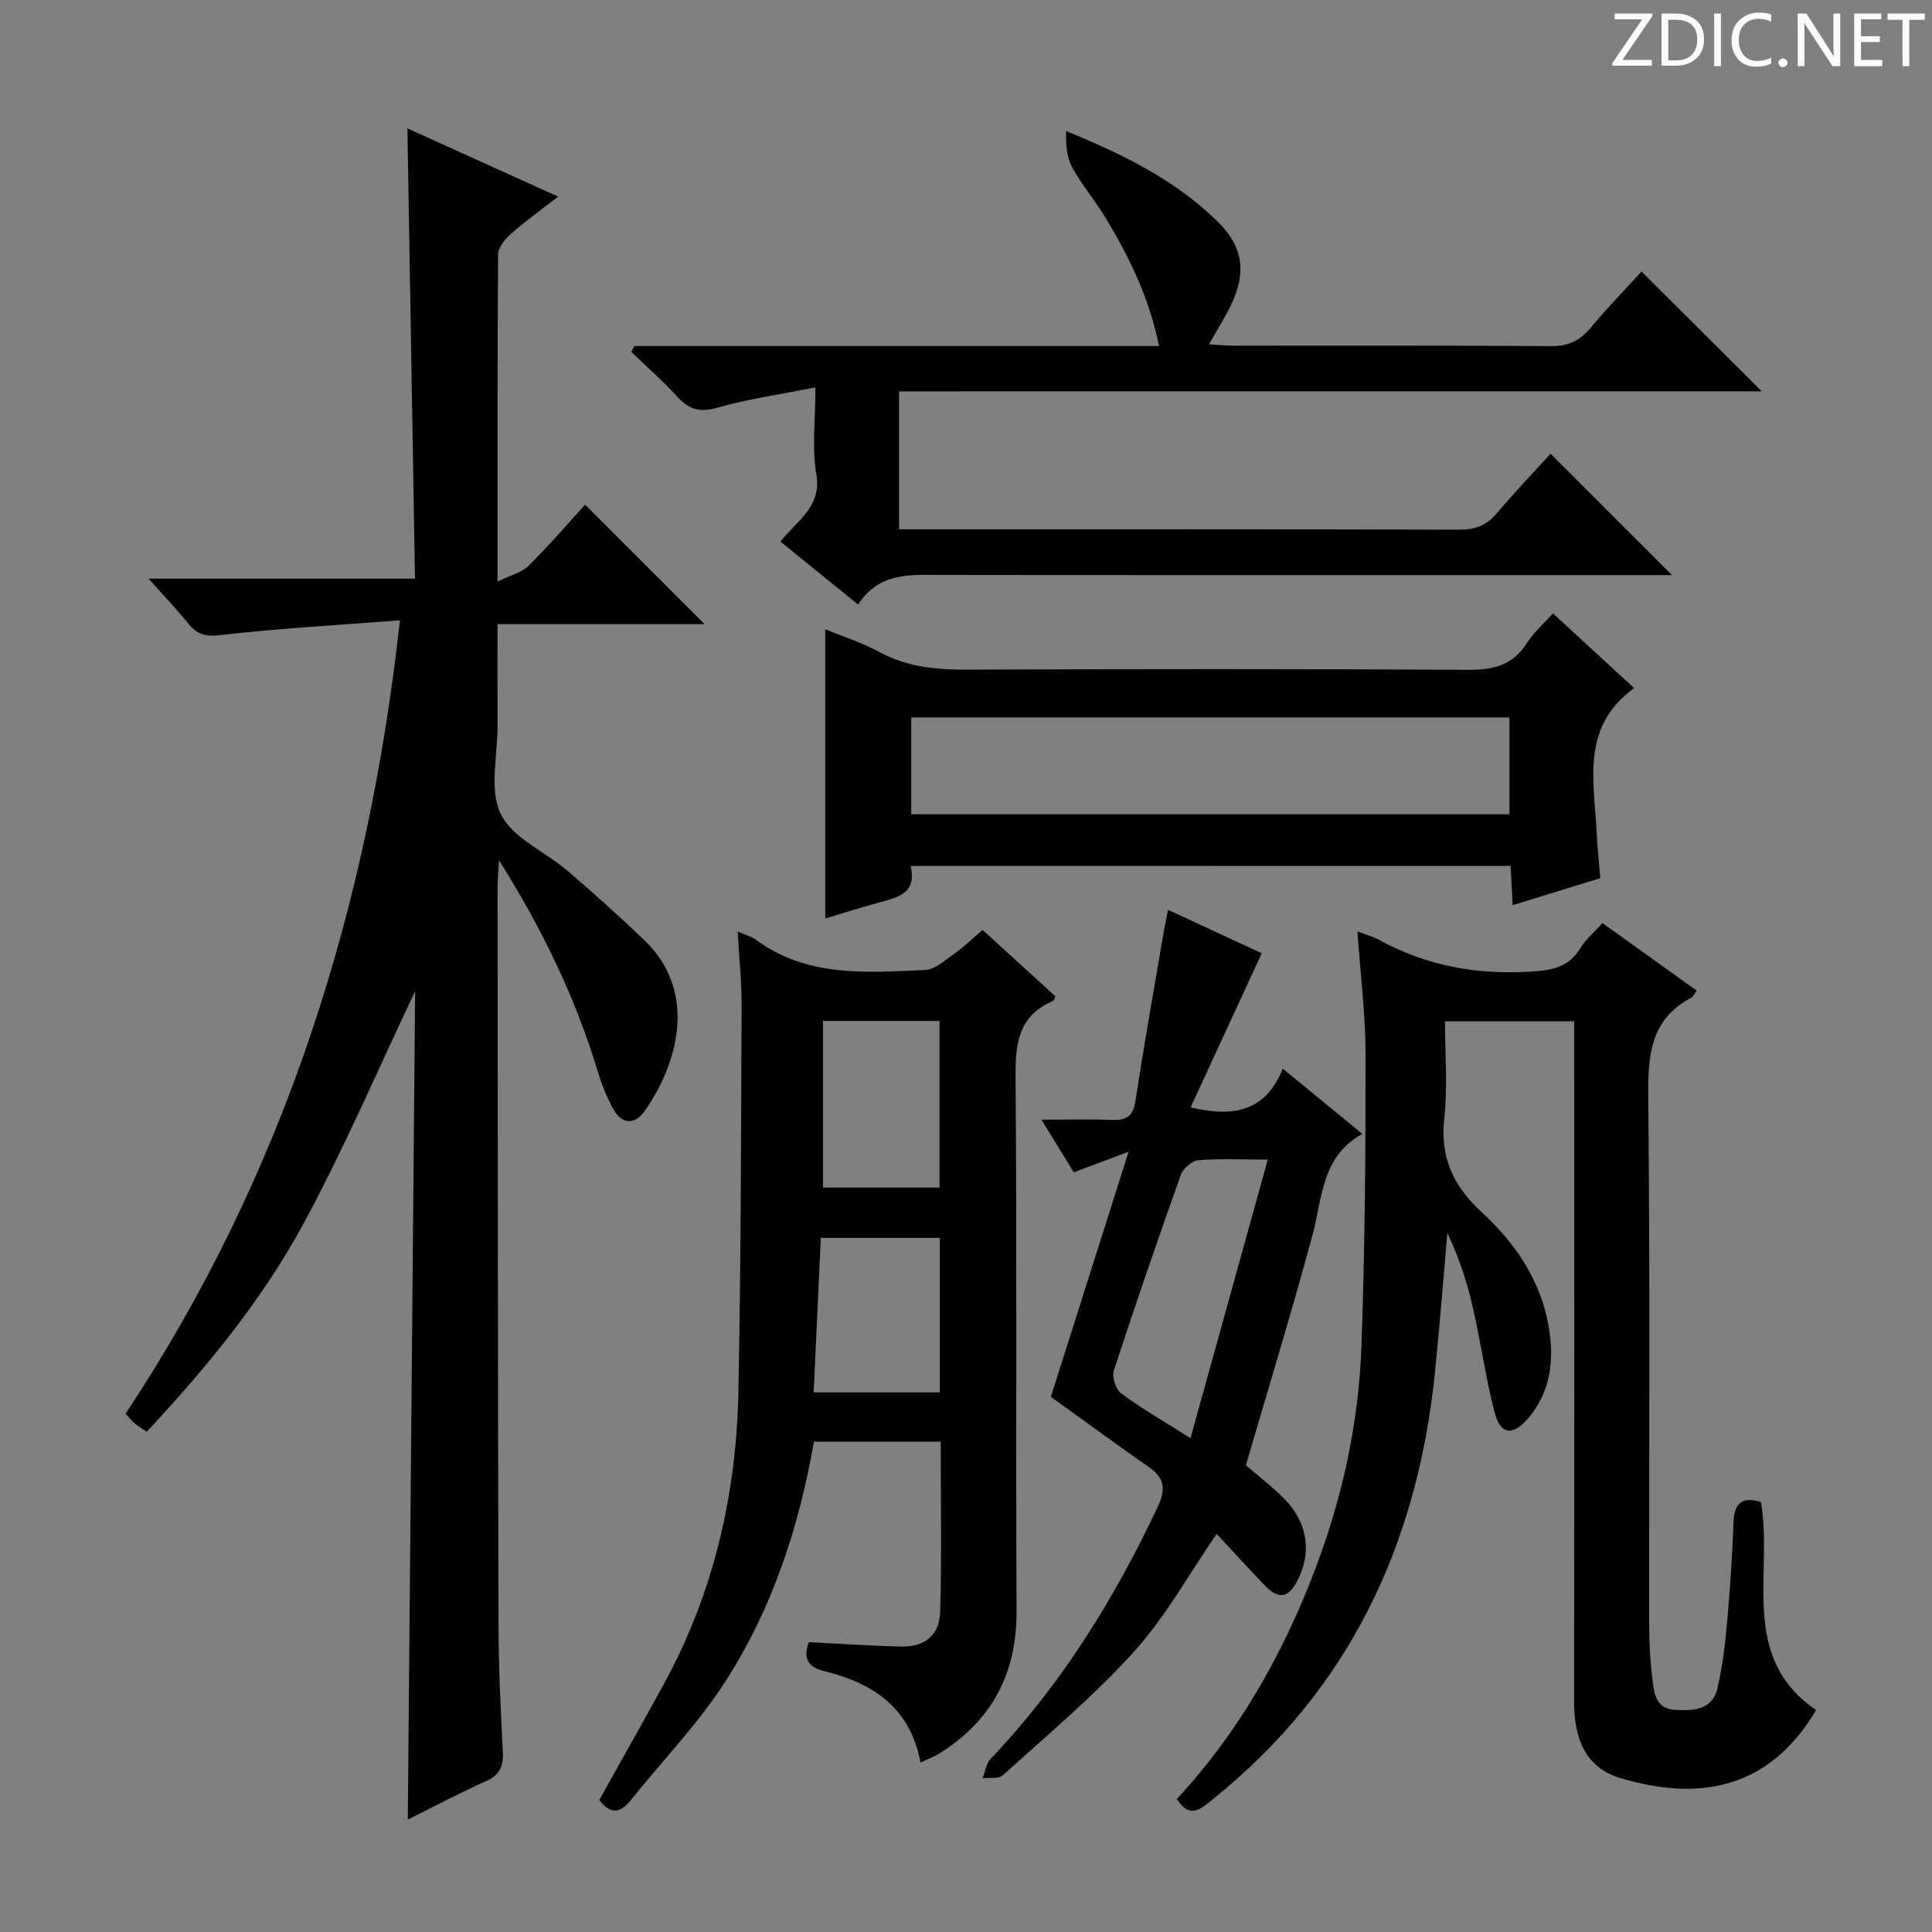 <svg enable-background="new 0 0 400 400" viewBox="0 0 400 400" xmlns="http://www.w3.org/2000/svg"><rect x="0" y="0" width="400" height="400" fill="#808080" stroke="none"/><g fill="#fcfafa"><path d="m342.2 3.2-6.3 9.2h6.1v1.2h-8.2v-.5l6.2-9.1h-5.7v-1.2h7.8v.4z"/><path d="m344 13.7v-10.9h3.1c1.6 0 3 .5 4.1 1.4 1.1 1 1.6 2.2 1.6 3.9s-.5 3-1.6 4-2.5 1.5-4.2 1.5h-3zm1.4-9.6v8.4h1.6c1.4 0 2.5-.4 3.2-1.1.8-.8 1.2-1.8 1.2-3.2s-.4-2.4-1.2-3.1-1.8-1-3.1-1z"/><path d="m356.3 2.8v10.9h-1.4v-10.9z"/><path d="m366.6 13.2c-.8.4-1.8.6-3 .6-1.6 0-2.8-.5-3.7-1.5s-1.4-2.3-1.4-3.9c0-1.7.5-3.2 1.6-4.2s2.4-1.6 4-1.6c1 0 1.9.1 2.6.4v1.5c-.8-.4-1.6-.6-2.6-.6-1.2 0-2.2.4-3 1.2s-1.1 1.9-1.1 3.3c0 1.3.4 2.3 1.1 3.1s1.6 1.1 2.8 1.1c1.1 0 2-.2 2.8-.7v1.3z"/><path d="m368.2 13c0-.3.1-.5.3-.6.2-.2.4-.3.6-.3.3 0 .5.1.7.3s.3.4.3.6-.1.5-.3.6c-.2.2-.4.3-.7.3s-.5-.1-.6-.3c-.2-.2-.3-.4-.3-.6z"/><path d="m381.1 13.7h-1.7l-5.5-8.4c-.2-.2-.3-.5-.4-.7 0 .2.1.8.1 1.5v7.6h-1.4v-10.9h1.8l5.3 8.3c.3.4.4.6.4.8 0-.3-.1-.8-.1-1.6v-7.5h1.4v10.9z"/><path d="m389.7 13.7h-5.8v-10.9h5.6v1.2h-4.2v3.5h3.9v1.2h-3.9v3.7h4.4z"/><path d="m398.4 4.1h-3.1v9.6h-1.4v-9.6h-3.1v-1.3h7.7v1.3z"/></g><path d="m145.89 129.23c-14.23 0-28.19 0-42.89 0 0 7.21-.02 14.13.01 21.06.02 6.16-1.76 13.22.66 18.23 2.4 4.98 9.16 7.77 13.81 11.76 5.43 4.65 10.77 9.43 15.93 14.38 11.22 10.76 6.87 25.8-.05 35.5-2.02 2.82-4.68 2.54-6.37-.52-1.35-2.45-2.42-5.11-3.23-7.79-4.59-15.21-11.4-29.36-20.44-43.75-.14 2.54-.31 4.08-.31 5.62.04 50.83.07 101.66.2 152.49.02 8.81.43 17.62.9 26.42.16 3.06-.63 4.88-3.57 6.18-5.31 2.35-10.43 5.09-16.11 7.91.51-57.77 1.02-115.03 1.52-171.51-7.49 15.75-14.55 32.29-23.07 48.05-8.56 15.84-20.02 29.78-32.5 43.17-.9-.61-1.72-1.09-2.43-1.69-.63-.53-1.15-1.19-1.95-2.05 32.77-49.44 50.2-104.22 56.8-164.26-12.8.99-25.02 1.66-37.16 3.06-3.19.37-4.9-.18-6.73-2.47-2.26-2.84-4.8-5.45-8.15-9.22h55.16c-.53-31.39-1.04-61.94-1.57-93.22 10.27 4.65 20.3 9.19 31.2 14.13-3.69 2.87-6.9 5.15-9.83 7.76-1.22 1.08-2.59 2.85-2.6 4.32-.16 21.99-.11 43.97-.11 67.61 2.7-1.32 5-1.86 6.44-3.27 4.23-4.18 8.1-8.71 11.7-12.64 8.23 8.22 16.3 16.29 24.74 24.74z" fill="#010102"/><path d="m331.78 191.12c6.78 4.86 13.11 9.4 19.51 13.98-.51.69-.7 1.23-1.08 1.43-8.8 4.63-9.04 12.42-8.95 21.17.37 36.33.13 72.66.18 108.99.01 3.81.25 7.65.73 11.43.35 2.76.77 5.71 4.73 5.9 3.91.19 7.68-.03 8.71-4.58 1.03-4.51 1.57-9.16 1.98-13.77.61-6.79 1.08-13.6 1.31-20.41.14-4.05 1.74-5.48 5.67-4.29 2.62 14.71-4.67 32.06 11.43 43.08-9.72 16.43-24.26 18.96-40.55 14.07-7.4-2.22-9.56-8.47-9.55-15.79.06-44.83.03-89.66.03-134.49 0-1.99 0-3.98 0-6.38-8.8 0-17.37 0-26.76 0 0 6.61.58 13.43-.15 20.11-.9 8.2 1.92 14.04 7.88 19.53 6.91 6.37 12.18 14.15 13.78 23.77 1.13 6.8.37 13.31-4.32 18.8-3.2 3.74-5.74 3.4-6.96-1.38-1.84-7.22-2.86-14.65-4.54-21.92-1.19-5.18-2.89-10.24-5.2-15.08-.86 9.69-1.6 19.39-2.59 29.06-3.65 35.45-17.73 65.51-45.97 88.16-2.36 1.89-4.71 4.29-7.45-.05 12.78-13.75 21.9-29.85 28.58-47.4 5.66-14.87 9.05-30.29 9.63-46.14.73-20.12.88-40.27.86-60.41 0-8.41-1.06-16.82-1.67-25.67 1.8.69 3.25 1.08 4.52 1.78 9.75 5.33 20.09 7.22 31.2 6.55 4.49-.27 8-.83 10.46-4.92 1.11-1.82 2.85-3.25 4.55-5.13z" fill="#010102"/><path d="m203.43 192.53c5.28 4.81 10.19 9.29 15.07 13.74-.2.43-.25.87-.46.96-7.16 3.03-7.84 8.76-7.78 15.77.31 36.83.02 73.66.21 110.49.07 13.01-5.12 22.78-16.07 29.59-1.08.67-2.3 1.11-3.82 1.83-2.1-11.32-9.77-16.39-19.76-18.88-3.01-.75-4.76-2.1-3.38-6.04 6.16.31 12.56.75 18.97.91 5.03.12 8.1-2.23 8.24-7.25.34-11.61.11-23.24.11-35.16-8.91 0-17.48 0-26.24 0-3.13 17.82-8.69 34.73-18.44 49.79-5.65 8.73-13.01 16.35-19.56 24.51-2.21 2.76-4.25 2.78-6.44-.13 4.41-7.91 8.89-15.83 13.26-23.8 10.36-18.9 15.12-39.32 15.54-60.7.52-26.63.54-53.28.66-79.92.02-4.92-.51-9.83-.82-15.38 1.71.75 2.86 1.02 3.74 1.67 10.62 7.88 22.91 6.8 34.99 6.31 2.14-.09 4.28-2.1 6.25-3.47 1.89-1.33 3.55-2.98 5.73-4.84zm-8.91 53.34c0-11.85 0-23.21 0-34.49-8.33 0-16.24 0-24.13 0v34.49zm-24.58 10.42c-.49 10.7-.98 21.19-1.48 31.99h26.12c0-10.82 0-21.34 0-31.99-8.27 0-16.18 0-24.64 0z" fill="#010102"/><path d="m186.15 81.03v28.56h5.49c36.83 0 73.66-.04 110.5.07 3.29.01 5.64-.87 7.76-3.39 3.63-4.31 7.54-8.38 11.13-12.33 8.36 8.36 16.47 16.46 25.14 25.13-1.93 0-3.63 0-5.33 0-48.66 0-97.33.03-145.99-.04-6.39-.01-12.8-.61-17.19 6.14-5.55-4.51-10.66-8.65-16.08-13.04 3.43-4.38 8.62-7.19 7.43-13.97-.93-5.3-.19-10.89-.19-17.96-7.33 1.46-13.96 2.4-20.34 4.22-3.64 1.04-5.87.34-8.28-2.31-2.96-3.26-6.3-6.18-9.48-9.24.21-.41.42-.82.63-1.23h108.62c-2.07-10.08-6.21-18.5-11.09-26.58-2.15-3.56-4.91-6.76-6.89-10.4-1.16-2.13-1.34-4.79-1.27-7.53 11.77 4.8 22.6 10.13 31.37 18.74 5.29 5.19 6.02 10.47 2.79 17.25-1.26 2.65-2.86 5.13-4.58 8.18 2.07.11 3.68.27 5.29.27 21.83.02 43.67-.07 65.5.09 3.51.03 5.92-1.05 8.13-3.68 3.51-4.19 7.33-8.13 10.64-11.76 8.33 8.3 16.43 16.37 24.89 24.8-59.45.01-118.79.01-178.6.01z" fill="#010102"/><path d="m188.53 179.29c1.33 5.57-2.49 6.47-6.3 7.5-3.82 1.04-7.6 2.25-11.37 3.37 0-20.03 0-39.84 0-59.88 3.51 1.45 7.6 2.75 11.3 4.75 5.79 3.15 11.87 3.64 18.29 3.61 34.47-.14 68.93-.17 103.4.04 5.25.03 9.31-.87 12.26-5.51 1.41-2.21 3.47-4.01 5.4-6.18 5.63 5.18 11.19 10.3 16.82 15.48-11.04 8-8.31 19.13-7.77 29.68.16 3.12.48 6.24.75 9.67-6.14 1.9-11.95 3.69-18.13 5.59-.16-3-.29-5.43-.43-8.14-41.41.02-82.6.02-124.22.02zm.13-10.7h123.85c0-6.99 0-13.55 0-20.05-41.48 0-82.54 0-123.85 0z" fill="#010102"/><path d="m217.57 289.2c5.13-16.18 10.38-32.72 16.1-50.76-4.71 1.78-7.85 2.96-11.35 4.28-2.07-3.36-4.12-6.7-6.7-10.9 5.35 0 9.92-.15 14.47.05 2.99.13 4.49-.63 4.99-3.91 1.8-11.8 3.91-23.55 5.91-35.32.21-1.23.48-2.45.84-4.27 7.14 3.31 13.68 6.35 19.39 9-5.01 10.86-9.82 21.29-14.72 31.9 8.88 2.11 15.5.87 19.1-8.01 5.78 4.74 10.84 8.9 16.45 13.5-8.51 4.76-8.23 13.23-10.28 20.83-4.27 15.83-9.08 31.52-13.82 47.78 2.24 1.94 5.29 4.25 7.94 6.94 4.88 4.95 5.74 11.09 2.73 16.92-1.91 3.7-3.92 4-6.87.91-3.31-3.47-6.55-7.02-9.85-10.56-5.84 8.47-10.63 17.21-17.13 24.4-8.31 9.2-17.94 17.22-27.15 25.58-.87.79-2.77.43-4.19.61.54-1.35.74-3.03 1.67-4.01 14.62-15.37 25.61-33.1 34.6-52.21 1.6-3.4 1.52-5.84-1.68-8.09-6.78-4.75-13.48-9.64-20.45-14.66zm28.91 8.56c5.42-19.54 10.63-38.31 16-57.68-5.49 0-9.98-.23-14.43.14-1.3.11-3.11 1.73-3.58 3.05-4.79 13.43-9.44 26.92-13.86 40.48-.43 1.32.39 3.91 1.5 4.73 4.11 3.05 8.59 5.62 14.37 9.28z" fill="#010102"/></svg>